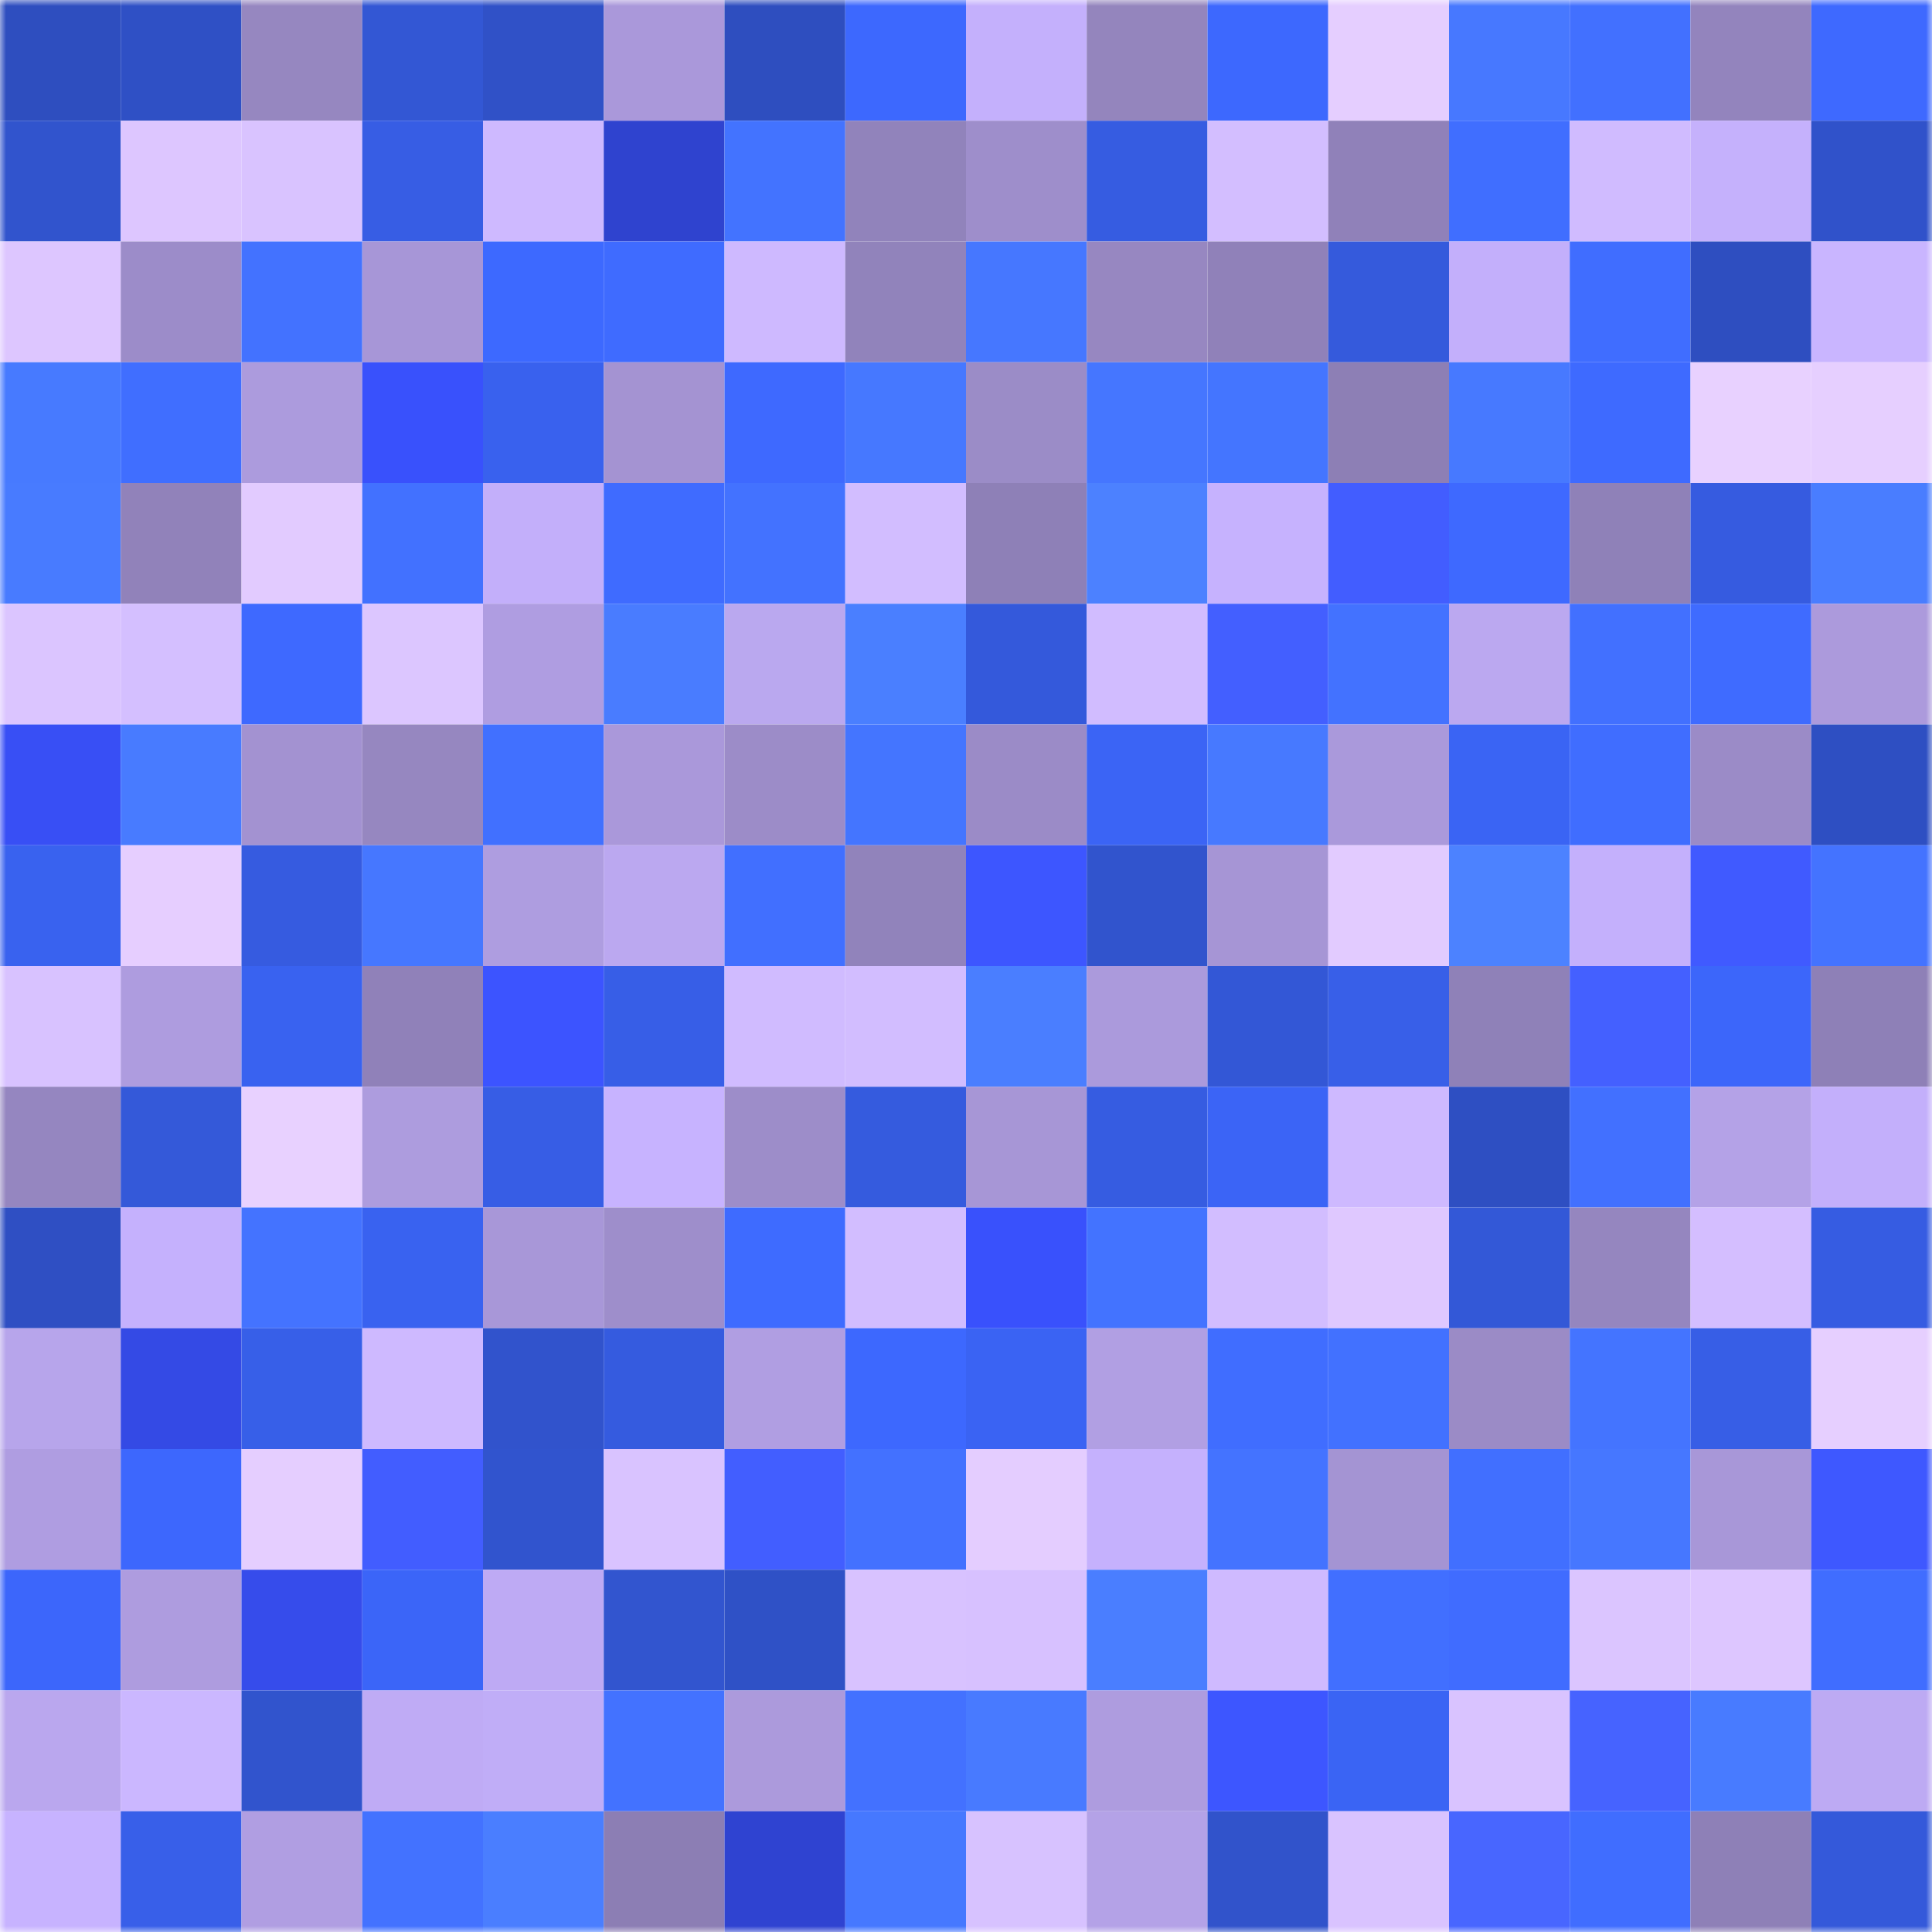 <svg viewBox="0 0 160 160" fill="none" role="img" xmlns="http://www.w3.org/2000/svg" width="240" height="240" name="basenames%2C0xgotenlillulu.base.eth"><mask id="261362591" mask-type="alpha" maskUnits="userSpaceOnUse" x="0" y="0" width="160" height="160"><rect width="160" height="160" fill="#FFFFFF"></rect></mask><g mask="url(#261362591)"><rect x="0" y="0" width="10" height="10" fill="#2e4ebf"></rect><rect x="10" y="0" width="10" height="10" fill="#2f50c5"></rect><rect x="20" y="0" width="10" height="10" fill="#9687c0"></rect><rect x="30" y="0" width="10" height="10" fill="#3357d4"></rect><rect x="40" y="0" width="10" height="10" fill="#3051c7"></rect><rect x="50" y="0" width="10" height="10" fill="#aa98da"></rect><rect x="60" y="0" width="10" height="10" fill="#2e4ebf"></rect><rect x="70" y="0" width="10" height="10" fill="#3d68fe"></rect><rect x="80" y="0" width="10" height="10" fill="#c4b0fc"></rect><rect x="90" y="0" width="10" height="10" fill="#9485bd"></rect><rect x="100" y="0" width="10" height="10" fill="#3d68fe"></rect><rect x="110" y="0" width="10" height="10" fill="#e5ceff"></rect><rect x="120" y="0" width="10" height="10" fill="#4778ff"></rect><rect x="130" y="0" width="10" height="10" fill="#4270ff"></rect><rect x="140" y="0" width="10" height="10" fill="#9384bd"></rect><rect x="150" y="0" width="10" height="10" fill="#3e69ff"></rect><rect x="0" y="10" width="10" height="10" fill="#3154cd"></rect><rect x="10" y="10" width="10" height="10" fill="#ddc6ff"></rect><rect x="20" y="10" width="10" height="10" fill="#d9c3ff"></rect><rect x="30" y="10" width="10" height="10" fill="#375de4"></rect><rect x="40" y="10" width="10" height="10" fill="#ceb9ff"></rect><rect x="50" y="10" width="10" height="10" fill="#2f43cf"></rect><rect x="60" y="10" width="10" height="10" fill="#4373ff"></rect><rect x="70" y="10" width="10" height="10" fill="#9183bb"></rect><rect x="80" y="10" width="10" height="10" fill="#9e8ecb"></rect><rect x="90" y="10" width="10" height="10" fill="#365ce1"></rect><rect x="100" y="10" width="10" height="10" fill="#d3beff"></rect><rect x="110" y="10" width="10" height="10" fill="#9081b9"></rect><rect x="120" y="10" width="10" height="10" fill="#406eff"></rect><rect x="130" y="10" width="10" height="10" fill="#d0bbff"></rect><rect x="140" y="10" width="10" height="10" fill="#c5b1fc"></rect><rect x="150" y="10" width="10" height="10" fill="#3052ca"></rect><rect x="0" y="20" width="10" height="10" fill="#ddc6ff"></rect><rect x="10" y="20" width="10" height="10" fill="#9c8cc9"></rect><rect x="20" y="20" width="10" height="10" fill="#4372ff"></rect><rect x="30" y="20" width="10" height="10" fill="#a796d7"></rect><rect x="40" y="20" width="10" height="10" fill="#3d69ff"></rect><rect x="50" y="20" width="10" height="10" fill="#3f6bff"></rect><rect x="60" y="20" width="10" height="10" fill="#ceb9ff"></rect><rect x="70" y="20" width="10" height="10" fill="#9183bb"></rect><rect x="80" y="20" width="10" height="10" fill="#4677ff"></rect><rect x="90" y="20" width="10" height="10" fill="#9787c1"></rect><rect x="100" y="20" width="10" height="10" fill="#9081b9"></rect><rect x="110" y="20" width="10" height="10" fill="#355adc"></rect><rect x="120" y="20" width="10" height="10" fill="#c3affb"></rect><rect x="130" y="20" width="10" height="10" fill="#406dff"></rect><rect x="140" y="20" width="10" height="10" fill="#2e4ec0"></rect><rect x="150" y="20" width="10" height="10" fill="#c9b5ff"></rect><rect x="0" y="30" width="10" height="10" fill="#477aff"></rect><rect x="10" y="30" width="10" height="10" fill="#406eff"></rect><rect x="20" y="30" width="10" height="10" fill="#ac9bdd"></rect><rect x="30" y="30" width="10" height="10" fill="#3951fc"></rect><rect x="40" y="30" width="10" height="10" fill="#3961ee"></rect><rect x="50" y="30" width="10" height="10" fill="#a493d2"></rect><rect x="60" y="30" width="10" height="10" fill="#3e69ff"></rect><rect x="70" y="30" width="10" height="10" fill="#4678ff"></rect><rect x="80" y="30" width="10" height="10" fill="#9b8cc7"></rect><rect x="90" y="30" width="10" height="10" fill="#4576ff"></rect><rect x="100" y="30" width="10" height="10" fill="#4475ff"></rect><rect x="110" y="30" width="10" height="10" fill="#8d7fb5"></rect><rect x="120" y="30" width="10" height="10" fill="#4779ff"></rect><rect x="130" y="30" width="10" height="10" fill="#3e6aff"></rect><rect x="140" y="30" width="10" height="10" fill="#e8d1ff"></rect><rect x="150" y="30" width="10" height="10" fill="#e6cfff"></rect><rect x="0" y="40" width="10" height="10" fill="#487bff"></rect><rect x="10" y="40" width="10" height="10" fill="#9182ba"></rect><rect x="20" y="40" width="10" height="10" fill="#e2cbff"></rect><rect x="30" y="40" width="10" height="10" fill="#4271ff"></rect><rect x="40" y="40" width="10" height="10" fill="#c3affa"></rect><rect x="50" y="40" width="10" height="10" fill="#3f6bff"></rect><rect x="60" y="40" width="10" height="10" fill="#4372ff"></rect><rect x="70" y="40" width="10" height="10" fill="#d2bdff"></rect><rect x="80" y="40" width="10" height="10" fill="#8e80b7"></rect><rect x="90" y="40" width="10" height="10" fill="#4c81ff"></rect><rect x="100" y="40" width="10" height="10" fill="#c6b2fe"></rect><rect x="110" y="40" width="10" height="10" fill="#425dff"></rect><rect x="120" y="40" width="10" height="10" fill="#3e69ff"></rect><rect x="130" y="40" width="10" height="10" fill="#8f81b8"></rect><rect x="140" y="40" width="10" height="10" fill="#365be0"></rect><rect x="150" y="40" width="10" height="10" fill="#497dff"></rect><rect x="0" y="50" width="10" height="10" fill="#dbc5ff"></rect><rect x="10" y="50" width="10" height="10" fill="#d4bfff"></rect><rect x="20" y="50" width="10" height="10" fill="#3e69ff"></rect><rect x="30" y="50" width="10" height="10" fill="#dcc6ff"></rect><rect x="40" y="50" width="10" height="10" fill="#af9de1"></rect><rect x="50" y="50" width="10" height="10" fill="#497cff"></rect><rect x="60" y="50" width="10" height="10" fill="#baa8ef"></rect><rect x="70" y="50" width="10" height="10" fill="#4a7fff"></rect><rect x="80" y="50" width="10" height="10" fill="#3459db"></rect><rect x="90" y="50" width="10" height="10" fill="#d1bcff"></rect><rect x="100" y="50" width="10" height="10" fill="#435fff"></rect><rect x="110" y="50" width="10" height="10" fill="#4372ff"></rect><rect x="120" y="50" width="10" height="10" fill="#bba8f0"></rect><rect x="130" y="50" width="10" height="10" fill="#4270ff"></rect><rect x="140" y="50" width="10" height="10" fill="#3f6bff"></rect><rect x="150" y="50" width="10" height="10" fill="#ac9adc"></rect><rect x="0" y="60" width="10" height="10" fill="#384ff5"></rect><rect x="10" y="60" width="10" height="10" fill="#487bff"></rect><rect x="20" y="60" width="10" height="10" fill="#a392d1"></rect><rect x="30" y="60" width="10" height="10" fill="#9687c0"></rect><rect x="40" y="60" width="10" height="10" fill="#4170ff"></rect><rect x="50" y="60" width="10" height="10" fill="#aa98da"></rect><rect x="60" y="60" width="10" height="10" fill="#9c8cc8"></rect><rect x="70" y="60" width="10" height="10" fill="#4475ff"></rect><rect x="80" y="60" width="10" height="10" fill="#9b8bc7"></rect><rect x="90" y="60" width="10" height="10" fill="#3b64f5"></rect><rect x="100" y="60" width="10" height="10" fill="#4779ff"></rect><rect x="110" y="60" width="10" height="10" fill="#aa99db"></rect><rect x="120" y="60" width="10" height="10" fill="#3a64f4"></rect><rect x="130" y="60" width="10" height="10" fill="#406dff"></rect><rect x="140" y="60" width="10" height="10" fill="#9b8bc7"></rect><rect x="150" y="60" width="10" height="10" fill="#2e4fc2"></rect><rect x="0" y="70" width="10" height="10" fill="#3962ef"></rect><rect x="10" y="70" width="10" height="10" fill="#e6ceff"></rect><rect x="20" y="70" width="10" height="10" fill="#365be0"></rect><rect x="30" y="70" width="10" height="10" fill="#4677ff"></rect><rect x="40" y="70" width="10" height="10" fill="#ae9de0"></rect><rect x="50" y="70" width="10" height="10" fill="#bba8f0"></rect><rect x="60" y="70" width="10" height="10" fill="#416fff"></rect><rect x="70" y="70" width="10" height="10" fill="#9183bb"></rect><rect x="80" y="70" width="10" height="10" fill="#3d56ff"></rect><rect x="90" y="70" width="10" height="10" fill="#3154cd"></rect><rect x="100" y="70" width="10" height="10" fill="#a695d5"></rect><rect x="110" y="70" width="10" height="10" fill="#e2cbff"></rect><rect x="120" y="70" width="10" height="10" fill="#4c82ff"></rect><rect x="130" y="70" width="10" height="10" fill="#c4b0fc"></rect><rect x="140" y="70" width="10" height="10" fill="#405aff"></rect><rect x="150" y="70" width="10" height="10" fill="#4473ff"></rect><rect x="0" y="80" width="10" height="10" fill="#d8c2ff"></rect><rect x="10" y="80" width="10" height="10" fill="#ae9cdf"></rect><rect x="20" y="80" width="10" height="10" fill="#3962f0"></rect><rect x="30" y="80" width="10" height="10" fill="#9081b9"></rect><rect x="40" y="80" width="10" height="10" fill="#3c54ff"></rect><rect x="50" y="80" width="10" height="10" fill="#375ee7"></rect><rect x="60" y="80" width="10" height="10" fill="#d0bbff"></rect><rect x="70" y="80" width="10" height="10" fill="#d2bdff"></rect><rect x="80" y="80" width="10" height="10" fill="#4a7eff"></rect><rect x="90" y="80" width="10" height="10" fill="#ab9adc"></rect><rect x="100" y="80" width="10" height="10" fill="#3357d6"></rect><rect x="110" y="80" width="10" height="10" fill="#385fe8"></rect><rect x="120" y="80" width="10" height="10" fill="#8f81b8"></rect><rect x="130" y="80" width="10" height="10" fill="#4460ff"></rect><rect x="140" y="80" width="10" height="10" fill="#3c66fa"></rect><rect x="150" y="80" width="10" height="10" fill="#8e80b7"></rect><rect x="0" y="90" width="10" height="10" fill="#9586c0"></rect><rect x="10" y="90" width="10" height="10" fill="#3459d9"></rect><rect x="20" y="90" width="10" height="10" fill="#e8d1ff"></rect><rect x="30" y="90" width="10" height="10" fill="#ad9cde"></rect><rect x="40" y="90" width="10" height="10" fill="#375de5"></rect><rect x="50" y="90" width="10" height="10" fill="#c7b3ff"></rect><rect x="60" y="90" width="10" height="10" fill="#9d8dc9"></rect><rect x="70" y="90" width="10" height="10" fill="#355bde"></rect><rect x="80" y="90" width="10" height="10" fill="#a796d6"></rect><rect x="90" y="90" width="10" height="10" fill="#365ce1"></rect><rect x="100" y="90" width="10" height="10" fill="#3b64f6"></rect><rect x="110" y="90" width="10" height="10" fill="#ceb9ff"></rect><rect x="120" y="90" width="10" height="10" fill="#2e4fc2"></rect><rect x="130" y="90" width="10" height="10" fill="#4270ff"></rect><rect x="140" y="90" width="10" height="10" fill="#b4a2e7"></rect><rect x="150" y="90" width="10" height="10" fill="#c3affb"></rect><rect x="0" y="100" width="10" height="10" fill="#2f4fc3"></rect><rect x="10" y="100" width="10" height="10" fill="#c5b1fd"></rect><rect x="20" y="100" width="10" height="10" fill="#4473ff"></rect><rect x="30" y="100" width="10" height="10" fill="#3962f0"></rect><rect x="40" y="100" width="10" height="10" fill="#a897d8"></rect><rect x="50" y="100" width="10" height="10" fill="#9e8ecb"></rect><rect x="60" y="100" width="10" height="10" fill="#3e6bff"></rect><rect x="70" y="100" width="10" height="10" fill="#d2bdff"></rect><rect x="80" y="100" width="10" height="10" fill="#3951fc"></rect><rect x="90" y="100" width="10" height="10" fill="#4373ff"></rect><rect x="100" y="100" width="10" height="10" fill="#d2bdff"></rect><rect x="110" y="100" width="10" height="10" fill="#dfc8ff"></rect><rect x="120" y="100" width="10" height="10" fill="#3358d7"></rect><rect x="130" y="100" width="10" height="10" fill="#9586bf"></rect><rect x="140" y="100" width="10" height="10" fill="#d4beff"></rect><rect x="150" y="100" width="10" height="10" fill="#365ce2"></rect><rect x="0" y="110" width="10" height="10" fill="#b7a5eb"></rect><rect x="10" y="110" width="10" height="10" fill="#344ae5"></rect><rect x="20" y="110" width="10" height="10" fill="#375fe8"></rect><rect x="30" y="110" width="10" height="10" fill="#ceb9ff"></rect><rect x="40" y="110" width="10" height="10" fill="#3153cc"></rect><rect x="50" y="110" width="10" height="10" fill="#355bdf"></rect><rect x="60" y="110" width="10" height="10" fill="#b09ee2"></rect><rect x="70" y="110" width="10" height="10" fill="#3d68fe"></rect><rect x="80" y="110" width="10" height="10" fill="#3a63f3"></rect><rect x="90" y="110" width="10" height="10" fill="#b19fe3"></rect><rect x="100" y="110" width="10" height="10" fill="#406dff"></rect><rect x="110" y="110" width="10" height="10" fill="#4271ff"></rect><rect x="120" y="110" width="10" height="10" fill="#9b8bc6"></rect><rect x="130" y="110" width="10" height="10" fill="#4474ff"></rect><rect x="140" y="110" width="10" height="10" fill="#375ee6"></rect><rect x="150" y="110" width="10" height="10" fill="#e6cfff"></rect><rect x="0" y="120" width="10" height="10" fill="#af9de1"></rect><rect x="10" y="120" width="10" height="10" fill="#3d67fd"></rect><rect x="20" y="120" width="10" height="10" fill="#e5ceff"></rect><rect x="30" y="120" width="10" height="10" fill="#425dff"></rect><rect x="40" y="120" width="10" height="10" fill="#3154ce"></rect><rect x="50" y="120" width="10" height="10" fill="#d9c3ff"></rect><rect x="60" y="120" width="10" height="10" fill="#425eff"></rect><rect x="70" y="120" width="10" height="10" fill="#4371ff"></rect><rect x="80" y="120" width="10" height="10" fill="#e4cdff"></rect><rect x="90" y="120" width="10" height="10" fill="#c5b1fd"></rect><rect x="100" y="120" width="10" height="10" fill="#4473ff"></rect><rect x="110" y="120" width="10" height="10" fill="#a494d3"></rect><rect x="120" y="120" width="10" height="10" fill="#416fff"></rect><rect x="130" y="120" width="10" height="10" fill="#4677ff"></rect><rect x="140" y="120" width="10" height="10" fill="#a897d8"></rect><rect x="150" y="120" width="10" height="10" fill="#3e58ff"></rect><rect x="0" y="130" width="10" height="10" fill="#3c66fb"></rect><rect x="10" y="130" width="10" height="10" fill="#ae9cdf"></rect><rect x="20" y="130" width="10" height="10" fill="#364ceb"></rect><rect x="30" y="130" width="10" height="10" fill="#3b65f8"></rect><rect x="40" y="130" width="10" height="10" fill="#beaaf4"></rect><rect x="50" y="130" width="10" height="10" fill="#3255cf"></rect><rect x="60" y="130" width="10" height="10" fill="#2f51c6"></rect><rect x="70" y="130" width="10" height="10" fill="#d8c2ff"></rect><rect x="80" y="130" width="10" height="10" fill="#d7c1ff"></rect><rect x="90" y="130" width="10" height="10" fill="#4a7eff"></rect><rect x="100" y="130" width="10" height="10" fill="#cfbaff"></rect><rect x="110" y="130" width="10" height="10" fill="#416fff"></rect><rect x="120" y="130" width="10" height="10" fill="#406cff"></rect><rect x="130" y="130" width="10" height="10" fill="#dbc5ff"></rect><rect x="140" y="130" width="10" height="10" fill="#ddc6ff"></rect><rect x="150" y="130" width="10" height="10" fill="#406dff"></rect><rect x="0" y="140" width="10" height="10" fill="#baa7ee"></rect><rect x="10" y="140" width="10" height="10" fill="#cbb7ff"></rect><rect x="20" y="140" width="10" height="10" fill="#3154cd"></rect><rect x="30" y="140" width="10" height="10" fill="#bfabf5"></rect><rect x="40" y="140" width="10" height="10" fill="#c0adf7"></rect><rect x="50" y="140" width="10" height="10" fill="#4372ff"></rect><rect x="60" y="140" width="10" height="10" fill="#ac9adc"></rect><rect x="70" y="140" width="10" height="10" fill="#4371ff"></rect><rect x="80" y="140" width="10" height="10" fill="#487aff"></rect><rect x="90" y="140" width="10" height="10" fill="#ae9cdf"></rect><rect x="100" y="140" width="10" height="10" fill="#3d56ff"></rect><rect x="110" y="140" width="10" height="10" fill="#3a64f4"></rect><rect x="120" y="140" width="10" height="10" fill="#d9c3ff"></rect><rect x="130" y="140" width="10" height="10" fill="#4663ff"></rect><rect x="140" y="140" width="10" height="10" fill="#487bff"></rect><rect x="150" y="140" width="10" height="10" fill="#bdaaf3"></rect><rect x="0" y="150" width="10" height="10" fill="#c7b3ff"></rect><rect x="10" y="150" width="10" height="10" fill="#385fe9"></rect><rect x="20" y="150" width="10" height="10" fill="#b09ee2"></rect><rect x="30" y="150" width="10" height="10" fill="#4372ff"></rect><rect x="40" y="150" width="10" height="10" fill="#4a7eff"></rect><rect x="50" y="150" width="10" height="10" fill="#8c7eb4"></rect><rect x="60" y="150" width="10" height="10" fill="#2f43d1"></rect><rect x="70" y="150" width="10" height="10" fill="#4678ff"></rect><rect x="80" y="150" width="10" height="10" fill="#d7c2ff"></rect><rect x="90" y="150" width="10" height="10" fill="#b4a2e7"></rect><rect x="100" y="150" width="10" height="10" fill="#3153cb"></rect><rect x="110" y="150" width="10" height="10" fill="#d9c3ff"></rect><rect x="120" y="150" width="10" height="10" fill="#4866ff"></rect><rect x="130" y="150" width="10" height="10" fill="#406dff"></rect><rect x="140" y="150" width="10" height="10" fill="#8e80b7"></rect><rect x="150" y="150" width="10" height="10" fill="#3459da"></rect></g></svg>